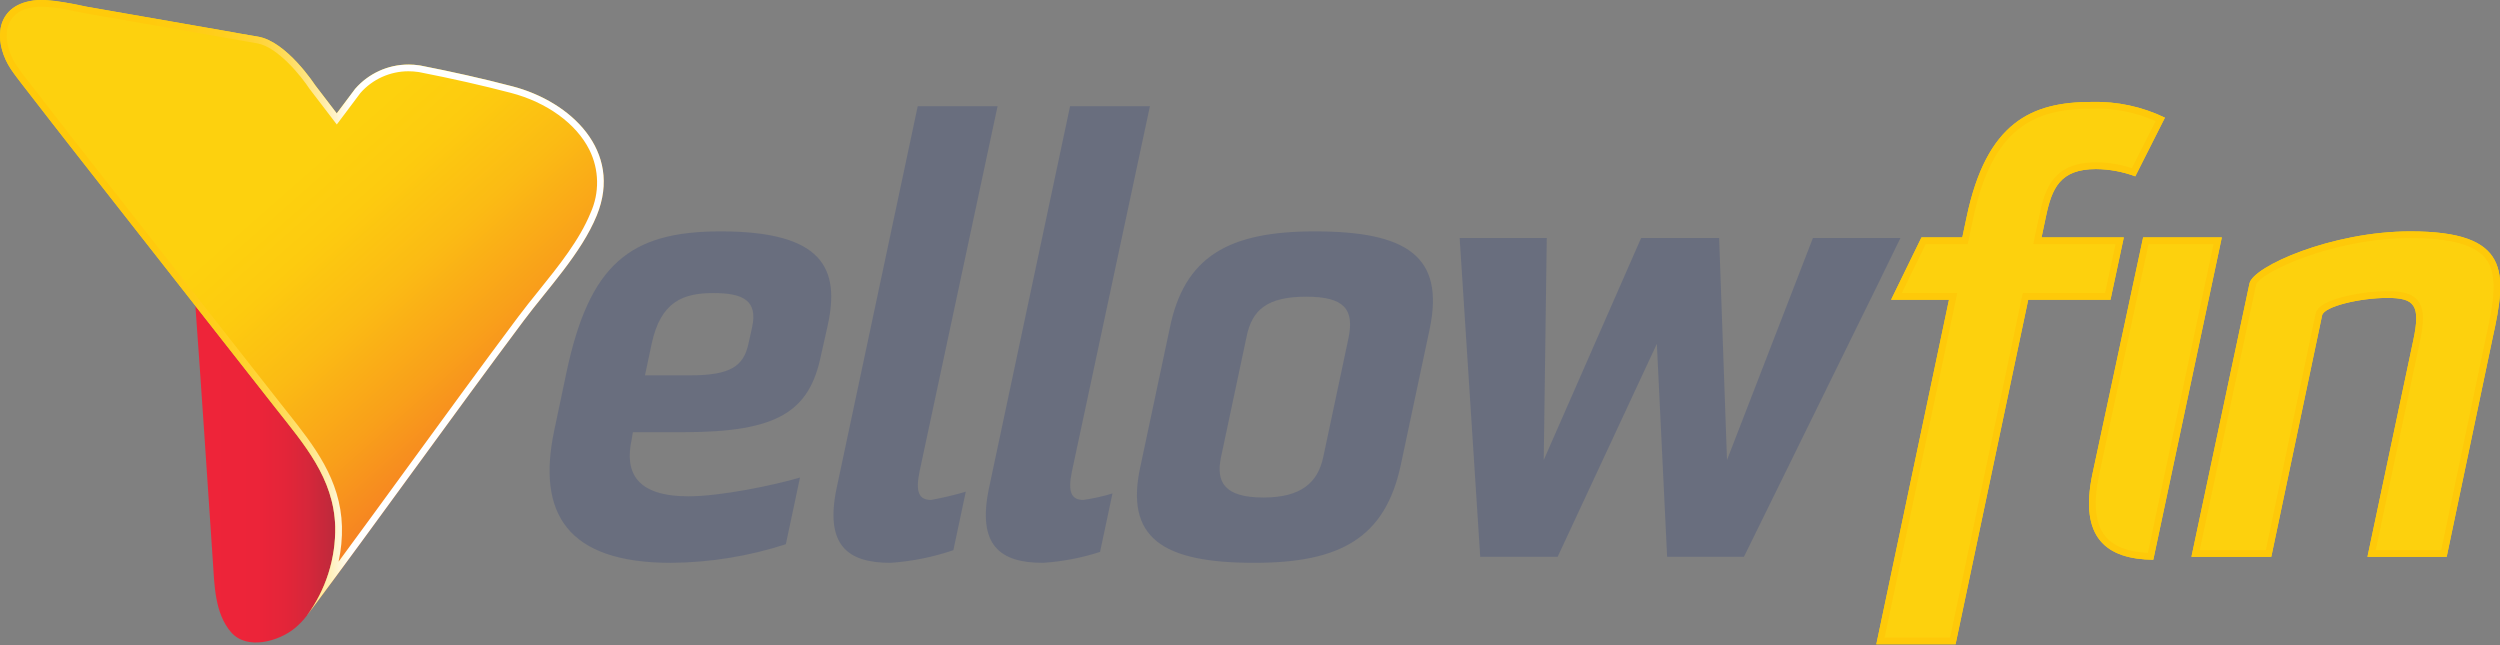 <svg xmlns="http://www.w3.org/2000/svg" width="399" height="103" viewBox="0 0 399 103">
  <rect x="0" y="0" width="399" height="103" fill="#808080" stroke="none"/>
  <defs>
    <linearGradient id="yellowfin-a" x1="30.4%" x2="69.5%" y1="50.05%" y2="50.05%">
      <stop offset="0%" stop-color="#EE2439"/>
      <stop offset="26%" stop-color="#EC2439"/>
      <stop offset="41%" stop-color="#E32539"/>
      <stop offset="53.3%" stop-color="#D5273A"/>
      <stop offset="64.1%" stop-color="#C1293B"/>
      <stop offset="73.9%" stop-color="#A72B3C"/>
      <stop offset="83%" stop-color="#882E3D"/>
      <stop offset="91.5%" stop-color="#62323F"/>
      <stop offset="99.4%" stop-color="#373741"/>
      <stop offset="100%" stop-color="#343741"/>
    </linearGradient>
    <linearGradient id="yellowfin-b" x1="9.639%" x2="144.41%" y1="50%" y2="50%">
      <stop offset="0%" stop-color="#EE2439"/>
      <stop offset="26%" stop-color="#EC2439"/>
      <stop offset="41%" stop-color="#E32539"/>
      <stop offset="53.3%" stop-color="#D5273A"/>
      <stop offset="64.1%" stop-color="#C1293B"/>
      <stop offset="73.9%" stop-color="#A72B3C"/>
      <stop offset="83%" stop-color="#882E3D"/>
      <stop offset="91.5%" stop-color="#62323F"/>
      <stop offset="99.4%" stop-color="#373741"/>
      <stop offset="100%" stop-color="#343741"/>
    </linearGradient>
    <linearGradient id="yellowfin-c" x1="46.119%" x2="101.269%" y1="30.804%" y2="92.15%">
      <stop offset="0%" stop-color="#FDD10E"/>
      <stop offset="12.3%" stop-color="#FDCB0F"/>
      <stop offset="28.2%" stop-color="#FBBB14"/>
      <stop offset="46%" stop-color="#F9A01A"/>
      <stop offset="65.4%" stop-color="#F57B24"/>
      <stop offset="85.6%" stop-color="#F14C30"/>
      <stop offset="100%" stop-color="#EE263A"/>
    </linearGradient>
    <linearGradient id="yellowfin-d" x1="0%" x2="100%" y1="50%" y2="50%">
      <stop offset="4.6%" stop-color="#FFCA0A"/>
      <stop offset="24.2%" stop-color="#FFCA0C"/>
      <stop offset="31.3%" stop-color="#FFCC13"/>
      <stop offset="36.3%" stop-color="#FFCE1E"/>
      <stop offset="40.4%" stop-color="#FFD22F"/>
      <stop offset="43.9%" stop-color="#FFD745"/>
      <stop offset="47%" stop-color="#FFDD61"/>
      <stop offset="49.8%" stop-color="#FFE481"/>
      <stop offset="52.4%" stop-color="#FFECA7"/>
      <stop offset="54.7%" stop-color="#FFF5D0"/>
      <stop offset="56.8%" stop-color="#FFFFFE"/>
      <stop offset="56.9%" stop-color="#FFF"/>
      <stop offset="72.4%" stop-color="#FFF"/>
    </linearGradient>
  </defs>
  <g fill="none" transform="translate(0 -1)">
    <path fill="#696E7E" d="M120.026,53.277 L119.446,55.883 C118.674,59.455 116.55,60.903 110.179,60.903 L102.939,60.903 L104.001,55.883 C105.449,49.126 109.021,47.774 113.847,47.774 C118.577,47.774 120.991,48.933 120.026,53.277 L120.026,53.277 Z M132.092,52.987 C134.12,43.817 131.32,37.927 115.006,37.927 C100.526,37.927 94.058,43.141 90.39,60.517 L88.459,69.687 C85.659,82.913 90.486,90.829 107.09,90.829 C113.316,90.78 119.497,89.778 125.42,87.858 L127.68,77.218 C123.426,78.468 114.989,80.21 109.89,80.21 C101.588,80.21 99.657,76.445 100.815,71.136 L101.008,69.977 L109.118,69.977 C124.273,69.977 129.196,66.598 131.031,57.717 L132.092,52.987 Z M146.761,76.252 L159.213,17.945 L146.471,17.945 L133.535,78.858 C131.605,88.029 135.273,90.828 142.127,90.828 C145.543,90.592 148.915,89.914 152.157,88.811 L154.142,79.474 C152.319,80.014 150.467,80.453 148.595,80.789 C146.664,80.789 146.085,79.534 146.761,76.252 L146.761,76.252 Z M215.249,54.822 L211.195,73.935 C210.325,77.989 207.719,80.403 201.638,80.403 C195.46,80.403 194.012,77.989 194.88,73.935 L198.935,54.821 C199.804,50.381 202.313,48.353 208.492,48.353 C214.573,48.353 216.118,50.381 215.249,54.821 L215.249,54.822 Z M228.185,53.47 C230.598,41.886 224.516,37.928 209.843,37.928 C196.135,37.928 188.992,41.886 186.675,53.47 L182.041,75.287 C179.435,86.871 185.517,90.828 200.19,90.828 C213.898,90.828 221.041,86.871 223.55,75.287 L228.185,53.47 Z M299.516,46.764 L303.307,38.99 L289.34,38.99 L275.63,74.418 L274.375,38.99 L261.922,38.99 L246.38,74.418 L246.863,38.99 L232.962,38.99 L236.244,89.863 L248.601,89.863 L264.432,55.883 L266.073,89.863 L278.333,89.863 L299.516,46.764 Z M171.076,76.252 L183.529,17.945 L170.786,17.945 L157.851,78.858 C155.921,88.029 159.588,90.828 166.442,90.828 C169.545,90.629 172.61,90.044 175.568,89.086 L177.552,79.755 C176.033,80.216 174.481,80.562 172.91,80.789 C170.98,80.789 170.4,79.534 171.076,76.252 L171.076,76.252 Z"/>
    <path fill="#FDD10D" d="M333.935,76.734 C331.842,86.827 336.139,90.244 343.665,90.337 L354.601,38.893 L342.044,38.893 L333.935,76.734 Z M384.7,37.928 C372.15,37.928 359.6,43.527 359.021,46.23 L349.754,89.863 L362.497,89.863 L370.605,51.346 C370.895,49.898 376.687,48.546 381.031,48.546 C385.375,48.546 386.341,49.705 385.182,55.207 L377.846,89.863 L390.491,89.863 L397.828,54.918 C400.145,44.492 400.724,37.928 384.699,37.928 L384.7,37.928 Z M334.517,27.985 C336.66,28.003 338.783,28.395 340.791,29.143 L345.521,19.779 C341.883,18.026 337.879,17.165 333.841,17.269 C324.284,17.269 317.044,20.455 313.858,35.708 L313.183,38.893 L306.669,38.893 L301.819,48.836 L311.059,48.836 L299.46,103.83 L312.106,103.83 L323.705,48.836 L336.836,48.836 L338.96,38.893 L325.829,38.893 L326.504,35.708 C327.47,30.978 328.821,27.985 334.517,27.985 L334.517,27.985 Z"/>
    <path fill="#FEC909" d="M353.277,39.965 L342.804,89.238 C339.531,89.072 337.294,88.189 335.977,86.551 C334.403,84.593 334.07,81.364 334.983,76.959 L342.91,39.965 L353.277,39.965 L353.277,39.965 Z M354.601,38.893 L342.044,38.893 L333.935,76.734 C331.842,86.827 336.139,90.244 343.665,90.337 L354.601,38.893 Z M384.7,39 C391.016,39 394.933,40.054 396.673,42.223 C398.761,44.826 397.997,49.216 396.779,54.698 L389.621,88.791 L379.168,88.791 L386.231,55.428 C386.835,52.556 387.006,50.358 385.876,48.964 C384.813,47.655 382.919,47.474 381.031,47.474 C378.671,47.494 376.322,47.792 374.032,48.364 C370.326,49.314 369.702,50.401 369.557,51.125 L361.627,88.791 L351.077,88.791 L360.069,46.455 C360.505,44.628 372.13,39 384.7,39 L384.7,39 Z M384.7,37.928 C372.151,37.928 359.602,43.527 359.022,46.23 L349.755,89.863 L362.498,89.863 L370.606,51.346 C370.896,49.898 376.688,48.546 381.032,48.546 C385.376,48.546 386.342,49.705 385.183,55.207 L377.847,89.863 L390.492,89.863 L397.829,54.918 C400.146,44.492 400.725,37.928 384.7,37.928 L384.7,37.928 Z M333.841,18.341 C337.348,18.227 340.836,18.905 344.044,20.327 L340.247,27.843 C338.4,27.223 336.465,26.909 334.517,26.913 C327.765,26.913 326.377,30.972 325.456,35.485 L324.78,38.671 L324.506,39.965 L337.635,39.965 L335.969,47.765 L322.836,47.765 L322.656,48.615 L311.237,102.759 L300.782,102.759 L312.108,49.057 L312.381,47.764 L303.535,47.764 L307.339,39.965 L314.051,39.965 L314.231,39.115 L314.908,35.927 C317.956,21.332 324.681,18.341 333.841,18.341 L333.841,18.341 Z M333.841,17.27 C324.284,17.27 317.044,20.455 313.859,35.708 L313.183,38.893 L306.669,38.893 L301.819,48.836 L311.059,48.836 L299.46,103.83 L312.107,103.83 L323.705,48.836 L336.836,48.836 L338.96,38.893 L325.829,38.893 L326.504,35.707 C327.47,30.977 328.821,27.985 334.517,27.985 C336.66,28.003 338.783,28.395 340.791,29.143 L345.521,19.779 C341.883,18.026 337.879,17.165 333.841,17.269 L333.841,17.27 Z"/>
    <path fill="url(#yellowfin-a)" d="M49.388,98.7 L48.998,99.224 C49.131,99.053 49.261,98.878 49.388,98.699 L49.388,98.7 Z"/>
    <path fill="url(#yellowfin-b)" d="M53.496,85.04 C53.276,77.28 48.508,71.892 44.023,66.18 C39.998,61.055 35.976,55.927 31.955,50.798 C31.698,50.477 31.441,50.153 31.185,49.826 C32.165,63.383 33.055,76.946 33.965,90.508 C34.221,94.308 34.259,98.912 36.895,101.921 C39.408,104.791 44.428,103.385 47.025,101.283 C47.752,100.68 48.408,99.997 48.98,99.246 C52.003,95.134 53.59,90.143 53.496,85.04 L53.496,85.04 Z"/>
    <path fill="url(#yellowfin-c)" d="M81.791,14.783 C76.84,13.493 72.186,12.456 67.156,11.47 C67.156,11.47 67.045,11.45 66.933,11.433 C63.101,10.842 59.233,12.254 56.683,15.175 L53.743,19.095 L50.248,14.527 C50.248,14.527 45.742,7.611 41.172,6.847 C36.616,6.084 39.791,6.605 37.042,6.126 L13.9,2.086 C10.779,1.54 7.24,0.458 4.134,1.324 C-1.072,2.776 -0.743,8.31 1.738,12.032 C2.313,12.895 2.953,13.709 3.586,14.529 C9.78,22.562 16.064,30.527 22.32,38.511 C25.531,42.609 28.745,46.705 31.96,50.799 L44.03,66.182 C48.514,71.893 53.283,77.282 53.502,85.041 C53.596,90.144 52.009,95.136 48.986,99.248 L48.926,99.328 L49.004,99.225 L49.394,98.7 C60.842,83.363 72.099,67.548 83.55,52.224 C87.413,47.054 92.782,41.432 95.25,35.374 C99.438,25.097 91.092,17.206 81.792,14.783 L81.791,14.783 Z"/>
    <path fill="url(#yellowfin-d)" d="M6.71,2.072 C8.429,2.139 10.137,2.373 11.811,2.772 C12.458,2.904 13.094,3.033 13.715,3.142 L25.339,5.17 L36.858,7.18 C37.99,7.378 38.09,7.401 38.143,7.413 C38.283,7.446 38.33,7.456 40.995,7.903 C44.355,8.465 48.165,13.297 49.351,15.111 L49.373,15.145 L49.397,15.177 L52.891,19.745 L53.751,20.869 L54.6,19.737 L57.528,15.832 C59.465,13.639 62.248,12.38 65.174,12.374 C65.709,12.375 66.244,12.414 66.774,12.492 L66.951,12.522 C72.223,13.554 76.852,14.602 81.521,15.819 C87.275,17.319 91.965,20.719 94.066,24.913 C95.636,28.066 95.706,31.759 94.256,34.969 C92.49,39.307 89.167,43.436 85.954,47.429 C84.798,48.865 83.706,50.222 82.69,51.581 C76.883,59.353 71.03,67.381 65.37,75.144 C61.653,80.244 57.85,85.462 54.033,90.641 C54.441,88.793 54.622,86.901 54.573,85.009 C54.361,77.495 50.067,72.077 45.914,66.837 L44.873,65.519 C42.106,61.994 39.339,58.469 36.574,54.942 L32.804,50.137 L29.45,45.862 C27.354,43.191 25.259,40.52 23.164,37.849 L18.934,32.457 C14.164,26.379 9.231,20.094 4.434,13.874 L4.231,13.61 C3.661,12.873 3.123,12.176 2.63,11.437 C1.194,9.283 0.698,6.727 1.366,4.926 C1.888,3.61 3.036,2.644 4.422,2.356 C5.168,2.157 5.937,2.062 6.709,2.072 L6.71,2.072 Z M6.71,1 C5.841,0.99 4.975,1.099 4.135,1.324 C-1.072,2.776 -0.743,8.31 1.738,12.032 C2.313,12.895 2.953,13.709 3.586,14.529 C9.78,22.562 16.064,30.527 22.32,38.511 C25.531,42.609 28.745,46.705 31.96,50.799 L44.03,66.182 C48.514,71.893 53.283,77.282 53.502,85.041 C53.596,90.144 52.009,95.136 48.986,99.248 L48.94,99.311 L49.003,99.225 L49.395,98.7 C60.84,83.363 72.098,67.548 83.549,52.224 C87.412,47.054 92.781,41.432 95.249,35.374 C99.437,25.097 91.091,17.206 81.791,14.783 C76.84,13.493 72.186,12.456 67.156,11.47 C67.156,11.47 67.045,11.45 66.933,11.433 C66.35,11.347 65.762,11.304 65.173,11.303 C61.917,11.311 58.823,12.722 56.683,15.175 L53.743,19.095 L50.248,14.527 C50.248,14.527 45.742,7.611 41.172,6.847 C36.616,6.084 39.791,6.605 37.042,6.126 L13.9,2.086 C11.538,1.521 9.132,1.158 6.709,1 L6.71,1 Z"/>
  </g>
</svg>
